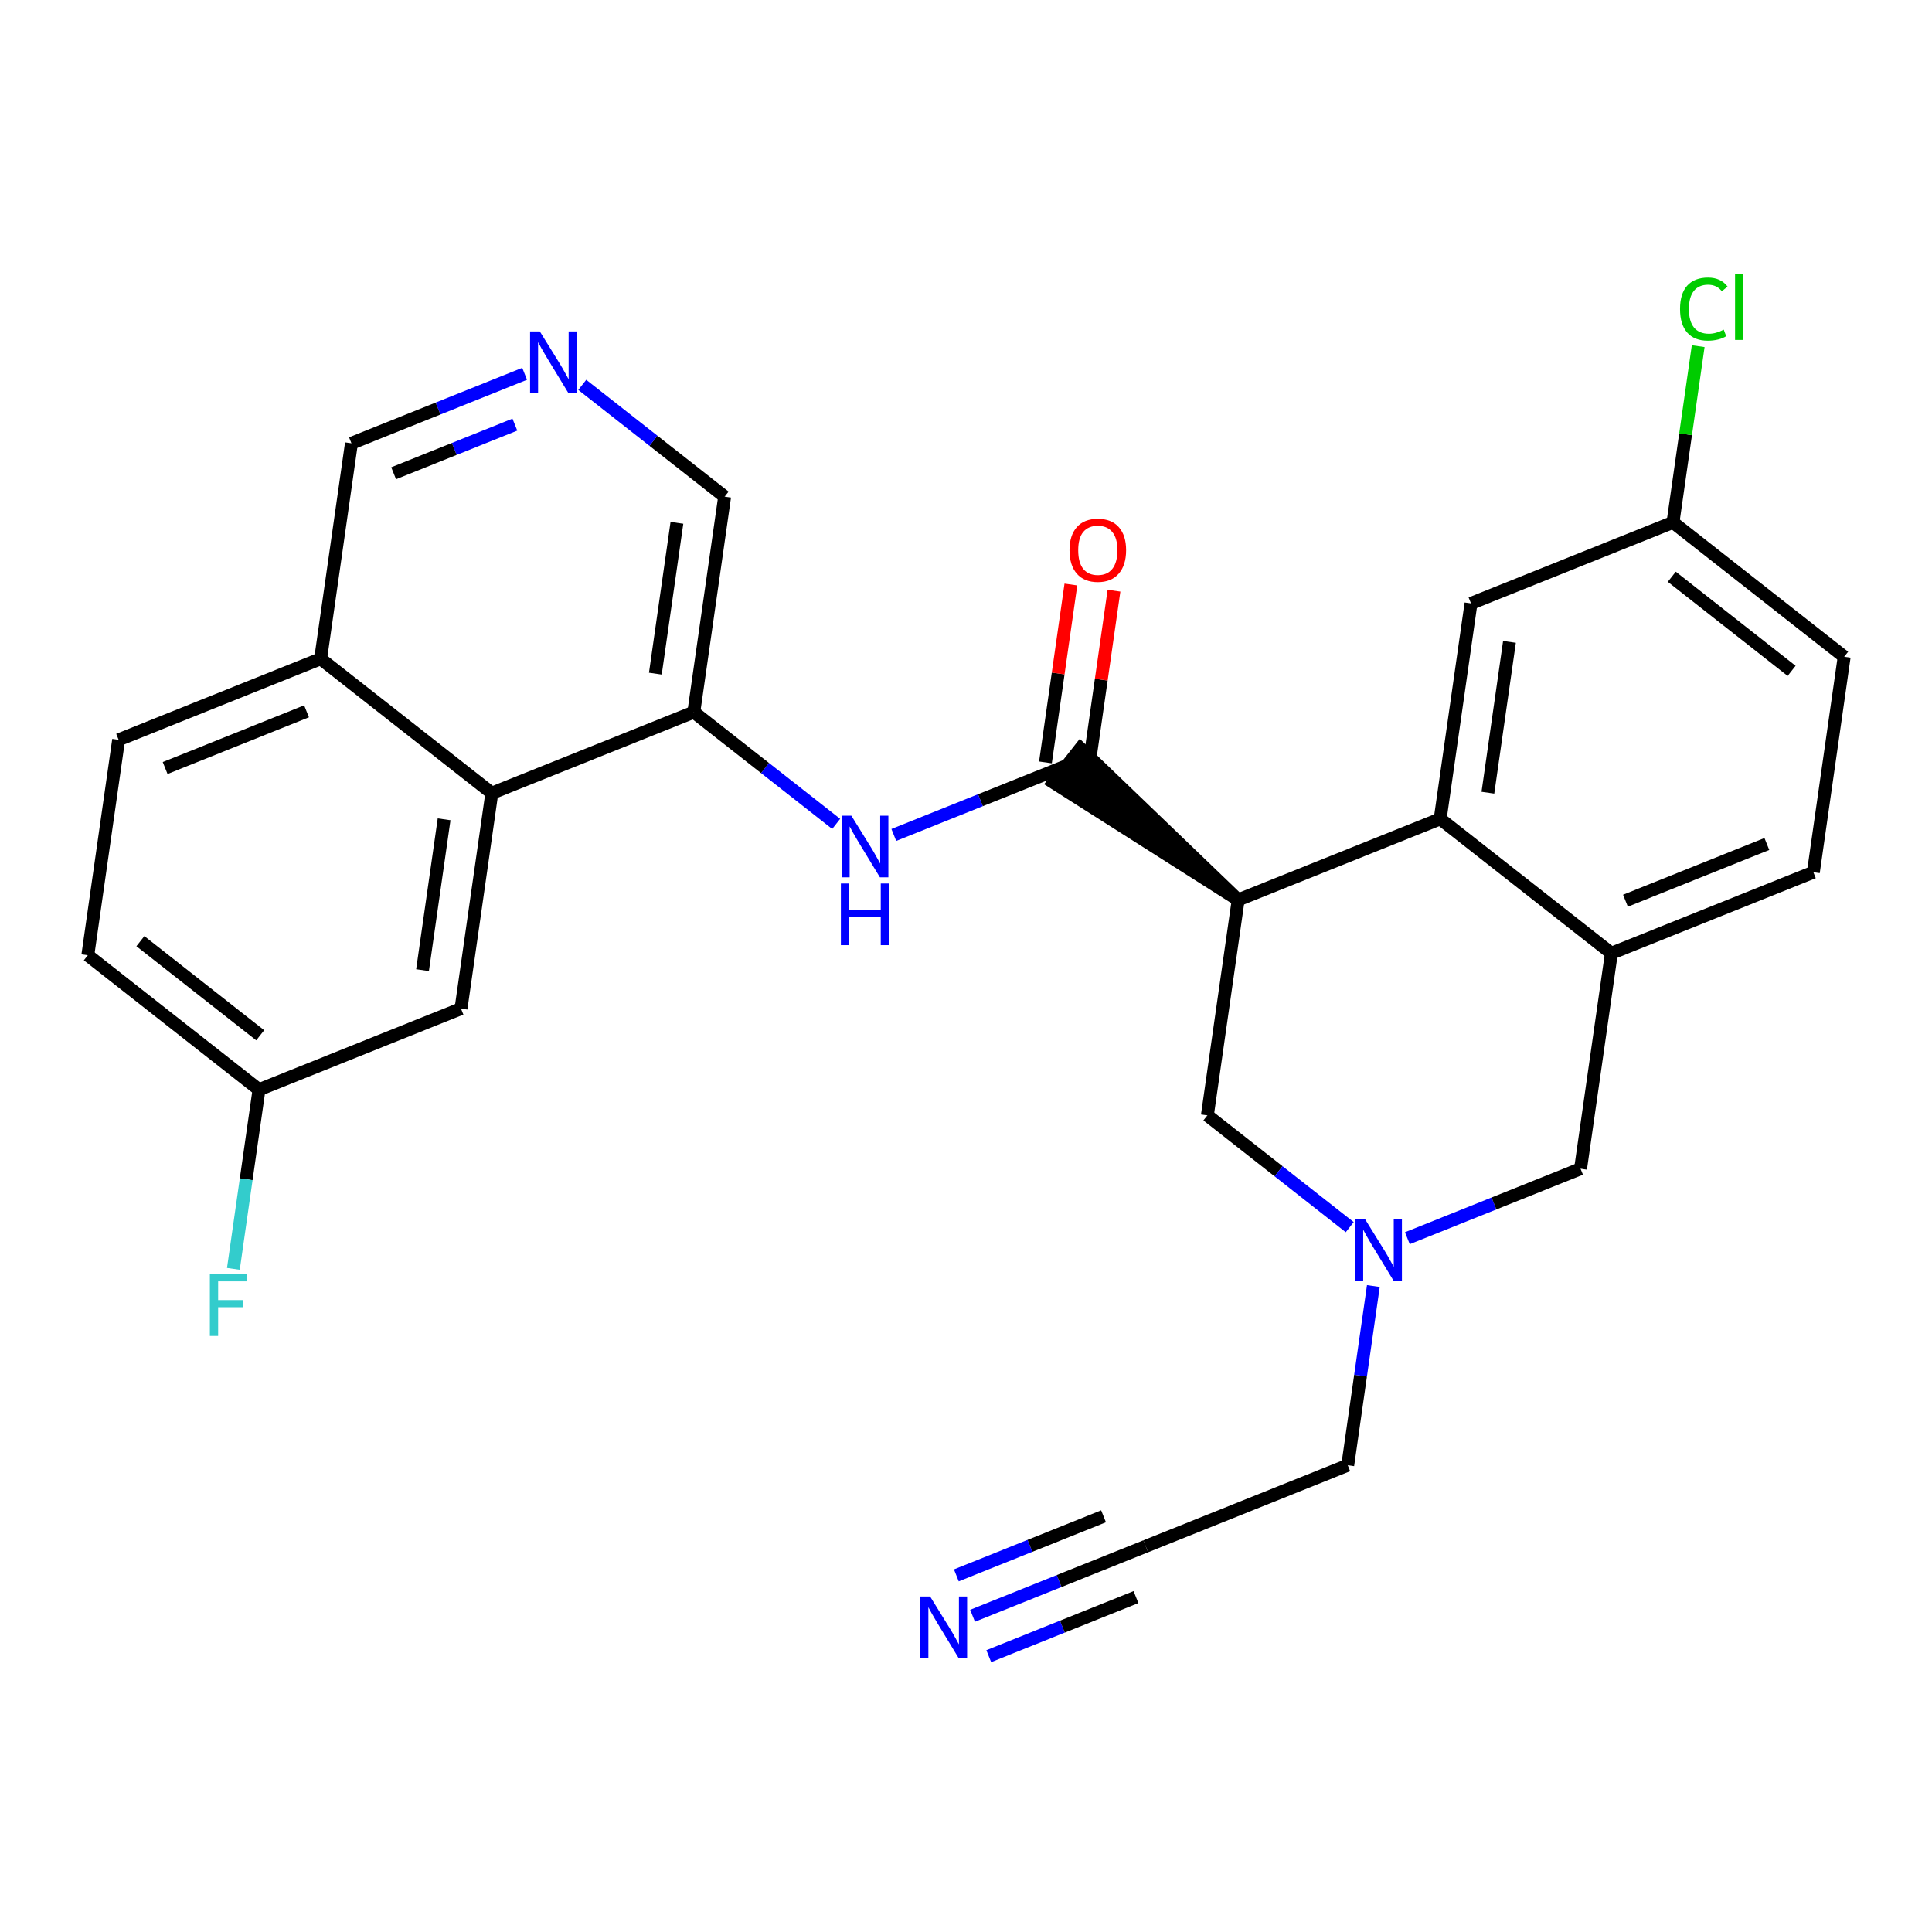 <?xml version='1.0' encoding='iso-8859-1'?>
<svg version='1.1' baseProfile='full'
              xmlns='http://www.w3.org/2000/svg'
                      xmlns:rdkit='http://www.rdkit.org/xml'
                      xmlns:xlink='http://www.w3.org/1999/xlink'
                  xml:space='preserve'
width='300px' height='300px' viewBox='0 0 300 300'>
<!-- END OF HEADER -->
<rect style='opacity:1.0;fill:#FFFFFF;stroke:none' width='300' height='300' x='0' y='0'> </rect>
<rect style='opacity:1.0;fill:#FFFFFF;stroke:none' width='300' height='300' x='0' y='0'> </rect>
<path class='bond-0 atom-0 atom-1' d='M 151.019,250.894 L 164.465,245.5' style='fill:none;fill-rule:evenodd;stroke:#0000FF;stroke-width:2.0px;stroke-linecap:butt;stroke-linejoin:miter;stroke-opacity:1' />
<path class='bond-0 atom-0 atom-1' d='M 164.465,245.5 L 177.911,240.105' style='fill:none;fill-rule:evenodd;stroke:#000000;stroke-width:2.0px;stroke-linecap:butt;stroke-linejoin:miter;stroke-opacity:1' />
<path class='bond-0 atom-0 atom-1' d='M 153.536,257.168 L 164.965,252.582' style='fill:none;fill-rule:evenodd;stroke:#0000FF;stroke-width:2.0px;stroke-linecap:butt;stroke-linejoin:miter;stroke-opacity:1' />
<path class='bond-0 atom-0 atom-1' d='M 164.965,252.582 L 176.394,247.997' style='fill:none;fill-rule:evenodd;stroke:#000000;stroke-width:2.0px;stroke-linecap:butt;stroke-linejoin:miter;stroke-opacity:1' />
<path class='bond-0 atom-0 atom-1' d='M 148.502,244.621 L 159.931,240.036' style='fill:none;fill-rule:evenodd;stroke:#0000FF;stroke-width:2.0px;stroke-linecap:butt;stroke-linejoin:miter;stroke-opacity:1' />
<path class='bond-0 atom-0 atom-1' d='M 159.931,240.036 L 171.36,235.45' style='fill:none;fill-rule:evenodd;stroke:#000000;stroke-width:2.0px;stroke-linecap:butt;stroke-linejoin:miter;stroke-opacity:1' />
<path class='bond-1 atom-1 atom-2' d='M 177.911,240.105 L 209.277,227.521' style='fill:none;fill-rule:evenodd;stroke:#000000;stroke-width:2.0px;stroke-linecap:butt;stroke-linejoin:miter;stroke-opacity:1' />
<path class='bond-2 atom-2 atom-3' d='M 209.277,227.521 L 211.267,213.608' style='fill:none;fill-rule:evenodd;stroke:#000000;stroke-width:2.0px;stroke-linecap:butt;stroke-linejoin:miter;stroke-opacity:1' />
<path class='bond-2 atom-2 atom-3' d='M 211.267,213.608 L 213.256,199.695' style='fill:none;fill-rule:evenodd;stroke:#0000FF;stroke-width:2.0px;stroke-linecap:butt;stroke-linejoin:miter;stroke-opacity:1' />
<path class='bond-3 atom-3 atom-4' d='M 218.536,192.269 L 231.982,186.875' style='fill:none;fill-rule:evenodd;stroke:#0000FF;stroke-width:2.0px;stroke-linecap:butt;stroke-linejoin:miter;stroke-opacity:1' />
<path class='bond-3 atom-3 atom-4' d='M 231.982,186.875 L 245.428,181.48' style='fill:none;fill-rule:evenodd;stroke:#000000;stroke-width:2.0px;stroke-linecap:butt;stroke-linejoin:miter;stroke-opacity:1' />
<path class='bond-27 atom-27 atom-3' d='M 187.48,173.193 L 198.534,181.872' style='fill:none;fill-rule:evenodd;stroke:#000000;stroke-width:2.0px;stroke-linecap:butt;stroke-linejoin:miter;stroke-opacity:1' />
<path class='bond-27 atom-27 atom-3' d='M 198.534,181.872 L 209.587,190.551' style='fill:none;fill-rule:evenodd;stroke:#0000FF;stroke-width:2.0px;stroke-linecap:butt;stroke-linejoin:miter;stroke-opacity:1' />
<path class='bond-4 atom-4 atom-5' d='M 245.428,181.48 L 250.213,148.024' style='fill:none;fill-rule:evenodd;stroke:#000000;stroke-width:2.0px;stroke-linecap:butt;stroke-linejoin:miter;stroke-opacity:1' />
<path class='bond-5 atom-5 atom-6' d='M 250.213,148.024 L 281.579,135.439' style='fill:none;fill-rule:evenodd;stroke:#000000;stroke-width:2.0px;stroke-linecap:butt;stroke-linejoin:miter;stroke-opacity:1' />
<path class='bond-5 atom-5 atom-6' d='M 252.401,139.863 L 274.357,131.054' style='fill:none;fill-rule:evenodd;stroke:#000000;stroke-width:2.0px;stroke-linecap:butt;stroke-linejoin:miter;stroke-opacity:1' />
<path class='bond-28 atom-11 atom-5' d='M 223.631,127.152 L 250.213,148.024' style='fill:none;fill-rule:evenodd;stroke:#000000;stroke-width:2.0px;stroke-linecap:butt;stroke-linejoin:miter;stroke-opacity:1' />
<path class='bond-6 atom-6 atom-7' d='M 281.579,135.439 L 286.364,101.983' style='fill:none;fill-rule:evenodd;stroke:#000000;stroke-width:2.0px;stroke-linecap:butt;stroke-linejoin:miter;stroke-opacity:1' />
<path class='bond-7 atom-7 atom-8' d='M 286.364,101.983 L 259.782,81.111' style='fill:none;fill-rule:evenodd;stroke:#000000;stroke-width:2.0px;stroke-linecap:butt;stroke-linejoin:miter;stroke-opacity:1' />
<path class='bond-7 atom-7 atom-8' d='M 278.202,104.169 L 259.595,89.558' style='fill:none;fill-rule:evenodd;stroke:#000000;stroke-width:2.0px;stroke-linecap:butt;stroke-linejoin:miter;stroke-opacity:1' />
<path class='bond-8 atom-8 atom-9' d='M 259.782,81.111 L 261.738,67.432' style='fill:none;fill-rule:evenodd;stroke:#000000;stroke-width:2.0px;stroke-linecap:butt;stroke-linejoin:miter;stroke-opacity:1' />
<path class='bond-8 atom-8 atom-9' d='M 261.738,67.432 L 263.695,53.752' style='fill:none;fill-rule:evenodd;stroke:#00CC00;stroke-width:2.0px;stroke-linecap:butt;stroke-linejoin:miter;stroke-opacity:1' />
<path class='bond-9 atom-8 atom-10' d='M 259.782,81.111 L 228.416,93.696' style='fill:none;fill-rule:evenodd;stroke:#000000;stroke-width:2.0px;stroke-linecap:butt;stroke-linejoin:miter;stroke-opacity:1' />
<path class='bond-10 atom-10 atom-11' d='M 228.416,93.696 L 223.631,127.152' style='fill:none;fill-rule:evenodd;stroke:#000000;stroke-width:2.0px;stroke-linecap:butt;stroke-linejoin:miter;stroke-opacity:1' />
<path class='bond-10 atom-10 atom-11' d='M 234.389,99.671 L 231.04,123.091' style='fill:none;fill-rule:evenodd;stroke:#000000;stroke-width:2.0px;stroke-linecap:butt;stroke-linejoin:miter;stroke-opacity:1' />
<path class='bond-11 atom-11 atom-12' d='M 223.631,127.152 L 192.265,139.736' style='fill:none;fill-rule:evenodd;stroke:#000000;stroke-width:2.0px;stroke-linecap:butt;stroke-linejoin:miter;stroke-opacity:1' />
<path class='bond-12 atom-12 atom-13' d='M 192.265,139.736 L 167.77,116.207 L 163.596,121.523 Z' style='fill:#000000;fill-rule:evenodd;fill-opacity:1;stroke:#000000;stroke-width:2.0px;stroke-linecap:butt;stroke-linejoin:miter;stroke-opacity:1;' />
<path class='bond-26 atom-12 atom-27' d='M 192.265,139.736 L 187.48,173.193' style='fill:none;fill-rule:evenodd;stroke:#000000;stroke-width:2.0px;stroke-linecap:butt;stroke-linejoin:miter;stroke-opacity:1' />
<path class='bond-13 atom-13 atom-14' d='M 169.029,119.343 L 171.004,105.532' style='fill:none;fill-rule:evenodd;stroke:#000000;stroke-width:2.0px;stroke-linecap:butt;stroke-linejoin:miter;stroke-opacity:1' />
<path class='bond-13 atom-13 atom-14' d='M 171.004,105.532 L 172.979,91.72' style='fill:none;fill-rule:evenodd;stroke:#FF0000;stroke-width:2.0px;stroke-linecap:butt;stroke-linejoin:miter;stroke-opacity:1' />
<path class='bond-13 atom-13 atom-14' d='M 162.338,118.386 L 164.313,104.575' style='fill:none;fill-rule:evenodd;stroke:#000000;stroke-width:2.0px;stroke-linecap:butt;stroke-linejoin:miter;stroke-opacity:1' />
<path class='bond-13 atom-13 atom-14' d='M 164.313,104.575 L 166.288,90.763' style='fill:none;fill-rule:evenodd;stroke:#FF0000;stroke-width:2.0px;stroke-linecap:butt;stroke-linejoin:miter;stroke-opacity:1' />
<path class='bond-14 atom-13 atom-15' d='M 165.683,118.865 L 152.237,124.259' style='fill:none;fill-rule:evenodd;stroke:#000000;stroke-width:2.0px;stroke-linecap:butt;stroke-linejoin:miter;stroke-opacity:1' />
<path class='bond-14 atom-13 atom-15' d='M 152.237,124.259 L 138.792,129.654' style='fill:none;fill-rule:evenodd;stroke:#0000FF;stroke-width:2.0px;stroke-linecap:butt;stroke-linejoin:miter;stroke-opacity:1' />
<path class='bond-15 atom-15 atom-16' d='M 129.842,127.936 L 118.789,119.257' style='fill:none;fill-rule:evenodd;stroke:#0000FF;stroke-width:2.0px;stroke-linecap:butt;stroke-linejoin:miter;stroke-opacity:1' />
<path class='bond-15 atom-15 atom-16' d='M 118.789,119.257 L 107.735,110.577' style='fill:none;fill-rule:evenodd;stroke:#000000;stroke-width:2.0px;stroke-linecap:butt;stroke-linejoin:miter;stroke-opacity:1' />
<path class='bond-16 atom-16 atom-17' d='M 107.735,110.577 L 112.52,77.121' style='fill:none;fill-rule:evenodd;stroke:#000000;stroke-width:2.0px;stroke-linecap:butt;stroke-linejoin:miter;stroke-opacity:1' />
<path class='bond-16 atom-16 atom-17' d='M 101.762,104.602 L 105.111,81.183' style='fill:none;fill-rule:evenodd;stroke:#000000;stroke-width:2.0px;stroke-linecap:butt;stroke-linejoin:miter;stroke-opacity:1' />
<path class='bond-29 atom-26 atom-16' d='M 76.369,123.162 L 107.735,110.577' style='fill:none;fill-rule:evenodd;stroke:#000000;stroke-width:2.0px;stroke-linecap:butt;stroke-linejoin:miter;stroke-opacity:1' />
<path class='bond-17 atom-17 atom-18' d='M 112.52,77.121 L 101.466,68.442' style='fill:none;fill-rule:evenodd;stroke:#000000;stroke-width:2.0px;stroke-linecap:butt;stroke-linejoin:miter;stroke-opacity:1' />
<path class='bond-17 atom-17 atom-18' d='M 101.466,68.442 L 90.413,59.763' style='fill:none;fill-rule:evenodd;stroke:#0000FF;stroke-width:2.0px;stroke-linecap:butt;stroke-linejoin:miter;stroke-opacity:1' />
<path class='bond-18 atom-18 atom-19' d='M 81.464,58.045 L 68.018,63.439' style='fill:none;fill-rule:evenodd;stroke:#0000FF;stroke-width:2.0px;stroke-linecap:butt;stroke-linejoin:miter;stroke-opacity:1' />
<path class='bond-18 atom-18 atom-19' d='M 68.018,63.439 L 54.572,68.834' style='fill:none;fill-rule:evenodd;stroke:#000000;stroke-width:2.0px;stroke-linecap:butt;stroke-linejoin:miter;stroke-opacity:1' />
<path class='bond-18 atom-18 atom-19' d='M 79.947,65.936 L 70.535,69.713' style='fill:none;fill-rule:evenodd;stroke:#0000FF;stroke-width:2.0px;stroke-linecap:butt;stroke-linejoin:miter;stroke-opacity:1' />
<path class='bond-18 atom-18 atom-19' d='M 70.535,69.713 L 61.123,73.489' style='fill:none;fill-rule:evenodd;stroke:#000000;stroke-width:2.0px;stroke-linecap:butt;stroke-linejoin:miter;stroke-opacity:1' />
<path class='bond-19 atom-19 atom-20' d='M 54.572,68.834 L 49.787,102.29' style='fill:none;fill-rule:evenodd;stroke:#000000;stroke-width:2.0px;stroke-linecap:butt;stroke-linejoin:miter;stroke-opacity:1' />
<path class='bond-20 atom-20 atom-21' d='M 49.787,102.29 L 18.421,114.874' style='fill:none;fill-rule:evenodd;stroke:#000000;stroke-width:2.0px;stroke-linecap:butt;stroke-linejoin:miter;stroke-opacity:1' />
<path class='bond-20 atom-20 atom-21' d='M 47.599,110.451 L 25.643,119.26' style='fill:none;fill-rule:evenodd;stroke:#000000;stroke-width:2.0px;stroke-linecap:butt;stroke-linejoin:miter;stroke-opacity:1' />
<path class='bond-30 atom-26 atom-20' d='M 76.369,123.162 L 49.787,102.29' style='fill:none;fill-rule:evenodd;stroke:#000000;stroke-width:2.0px;stroke-linecap:butt;stroke-linejoin:miter;stroke-opacity:1' />
<path class='bond-21 atom-21 atom-22' d='M 18.421,114.874 L 13.636,148.331' style='fill:none;fill-rule:evenodd;stroke:#000000;stroke-width:2.0px;stroke-linecap:butt;stroke-linejoin:miter;stroke-opacity:1' />
<path class='bond-22 atom-22 atom-23' d='M 13.636,148.331 L 40.218,169.203' style='fill:none;fill-rule:evenodd;stroke:#000000;stroke-width:2.0px;stroke-linecap:butt;stroke-linejoin:miter;stroke-opacity:1' />
<path class='bond-22 atom-22 atom-23' d='M 21.798,146.145 L 40.405,160.755' style='fill:none;fill-rule:evenodd;stroke:#000000;stroke-width:2.0px;stroke-linecap:butt;stroke-linejoin:miter;stroke-opacity:1' />
<path class='bond-23 atom-23 atom-24' d='M 40.218,169.203 L 38.228,183.115' style='fill:none;fill-rule:evenodd;stroke:#000000;stroke-width:2.0px;stroke-linecap:butt;stroke-linejoin:miter;stroke-opacity:1' />
<path class='bond-23 atom-23 atom-24' d='M 38.228,183.115 L 36.239,197.028' style='fill:none;fill-rule:evenodd;stroke:#33CCCC;stroke-width:2.0px;stroke-linecap:butt;stroke-linejoin:miter;stroke-opacity:1' />
<path class='bond-24 atom-23 atom-25' d='M 40.218,169.203 L 71.584,156.618' style='fill:none;fill-rule:evenodd;stroke:#000000;stroke-width:2.0px;stroke-linecap:butt;stroke-linejoin:miter;stroke-opacity:1' />
<path class='bond-25 atom-25 atom-26' d='M 71.584,156.618 L 76.369,123.162' style='fill:none;fill-rule:evenodd;stroke:#000000;stroke-width:2.0px;stroke-linecap:butt;stroke-linejoin:miter;stroke-opacity:1' />
<path class='bond-25 atom-25 atom-26' d='M 65.611,150.643 L 68.96,127.223' style='fill:none;fill-rule:evenodd;stroke:#000000;stroke-width:2.0px;stroke-linecap:butt;stroke-linejoin:miter;stroke-opacity:1' />
<path  class='atom-0' d='M 144.429 247.904
L 147.565 252.974
Q 147.876 253.474, 148.376 254.379
Q 148.876 255.285, 148.903 255.339
L 148.903 247.904
L 150.174 247.904
L 150.174 257.475
L 148.863 257.475
L 145.497 251.933
Q 145.105 251.284, 144.686 250.54
Q 144.28 249.797, 144.158 249.567
L 144.158 257.475
L 142.915 257.475
L 142.915 247.904
L 144.429 247.904
' fill='#0000FF'/>
<path  class='atom-3' d='M 211.946 189.279
L 215.082 194.348
Q 215.393 194.849, 215.893 195.754
Q 216.394 196.66, 216.421 196.714
L 216.421 189.279
L 217.691 189.279
L 217.691 198.85
L 216.38 198.85
L 213.014 193.307
Q 212.622 192.659, 212.203 191.915
Q 211.797 191.171, 211.676 190.942
L 211.676 198.85
L 210.432 198.85
L 210.432 189.279
L 211.946 189.279
' fill='#0000FF'/>
<path  class='atom-9' d='M 260.876 47.986
Q 260.876 45.607, 261.985 44.363
Q 263.107 43.106, 265.229 43.106
Q 267.203 43.106, 268.257 44.498
L 267.365 45.228
Q 266.595 44.215, 265.229 44.215
Q 263.783 44.215, 263.012 45.188
Q 262.255 46.148, 262.255 47.986
Q 262.255 49.879, 263.039 50.852
Q 263.837 51.826, 265.378 51.826
Q 266.432 51.826, 267.662 51.19
L 268.041 52.204
Q 267.541 52.529, 266.784 52.718
Q 266.027 52.907, 265.189 52.907
Q 263.107 52.907, 261.985 51.636
Q 260.876 50.366, 260.876 47.986
' fill='#00CC00'/>
<path  class='atom-9' d='M 269.42 42.525
L 270.664 42.525
L 270.664 52.785
L 269.42 52.785
L 269.42 42.525
' fill='#00CC00'/>
<path  class='atom-14' d='M 166.074 85.436
Q 166.074 83.137, 167.21 81.853
Q 168.345 80.569, 170.468 80.569
Q 172.59 80.569, 173.726 81.853
Q 174.861 83.137, 174.861 85.436
Q 174.861 87.761, 173.712 89.085
Q 172.563 90.397, 170.468 90.397
Q 168.359 90.397, 167.21 89.085
Q 166.074 87.774, 166.074 85.436
M 170.468 89.315
Q 171.928 89.315, 172.712 88.342
Q 173.51 87.355, 173.51 85.436
Q 173.51 83.556, 172.712 82.61
Q 171.928 81.65, 170.468 81.65
Q 169.008 81.65, 168.21 82.597
Q 167.426 83.543, 167.426 85.436
Q 167.426 87.369, 168.21 88.342
Q 169.008 89.315, 170.468 89.315
' fill='#FF0000'/>
<path  class='atom-15' d='M 132.201 126.664
L 135.338 131.733
Q 135.648 132.233, 136.149 133.139
Q 136.649 134.045, 136.676 134.099
L 136.676 126.664
L 137.947 126.664
L 137.947 136.235
L 136.635 136.235
L 133.269 130.692
Q 132.877 130.043, 132.458 129.3
Q 132.052 128.556, 131.931 128.326
L 131.931 136.235
L 130.687 136.235
L 130.687 126.664
L 132.201 126.664
' fill='#0000FF'/>
<path  class='atom-15' d='M 130.572 137.192
L 131.87 137.192
L 131.87 141.261
L 136.764 141.261
L 136.764 137.192
L 138.062 137.192
L 138.062 146.763
L 136.764 146.763
L 136.764 142.342
L 131.87 142.342
L 131.87 146.763
L 130.572 146.763
L 130.572 137.192
' fill='#0000FF'/>
<path  class='atom-18' d='M 83.823 51.464
L 86.959 56.533
Q 87.27 57.033, 87.77 57.939
Q 88.27 58.845, 88.297 58.899
L 88.297 51.464
L 89.568 51.464
L 89.568 61.035
L 88.257 61.035
L 84.891 55.492
Q 84.499 54.843, 84.079 54.1
Q 83.674 53.356, 83.552 53.127
L 83.552 61.035
L 82.309 61.035
L 82.309 51.464
L 83.823 51.464
' fill='#0000FF'/>
<path  class='atom-24' d='M 32.588 197.873
L 38.279 197.873
L 38.279 198.968
L 33.872 198.968
L 33.872 201.875
L 37.792 201.875
L 37.792 202.983
L 33.872 202.983
L 33.872 207.444
L 32.588 207.444
L 32.588 197.873
' fill='#33CCCC'/>
</svg>
